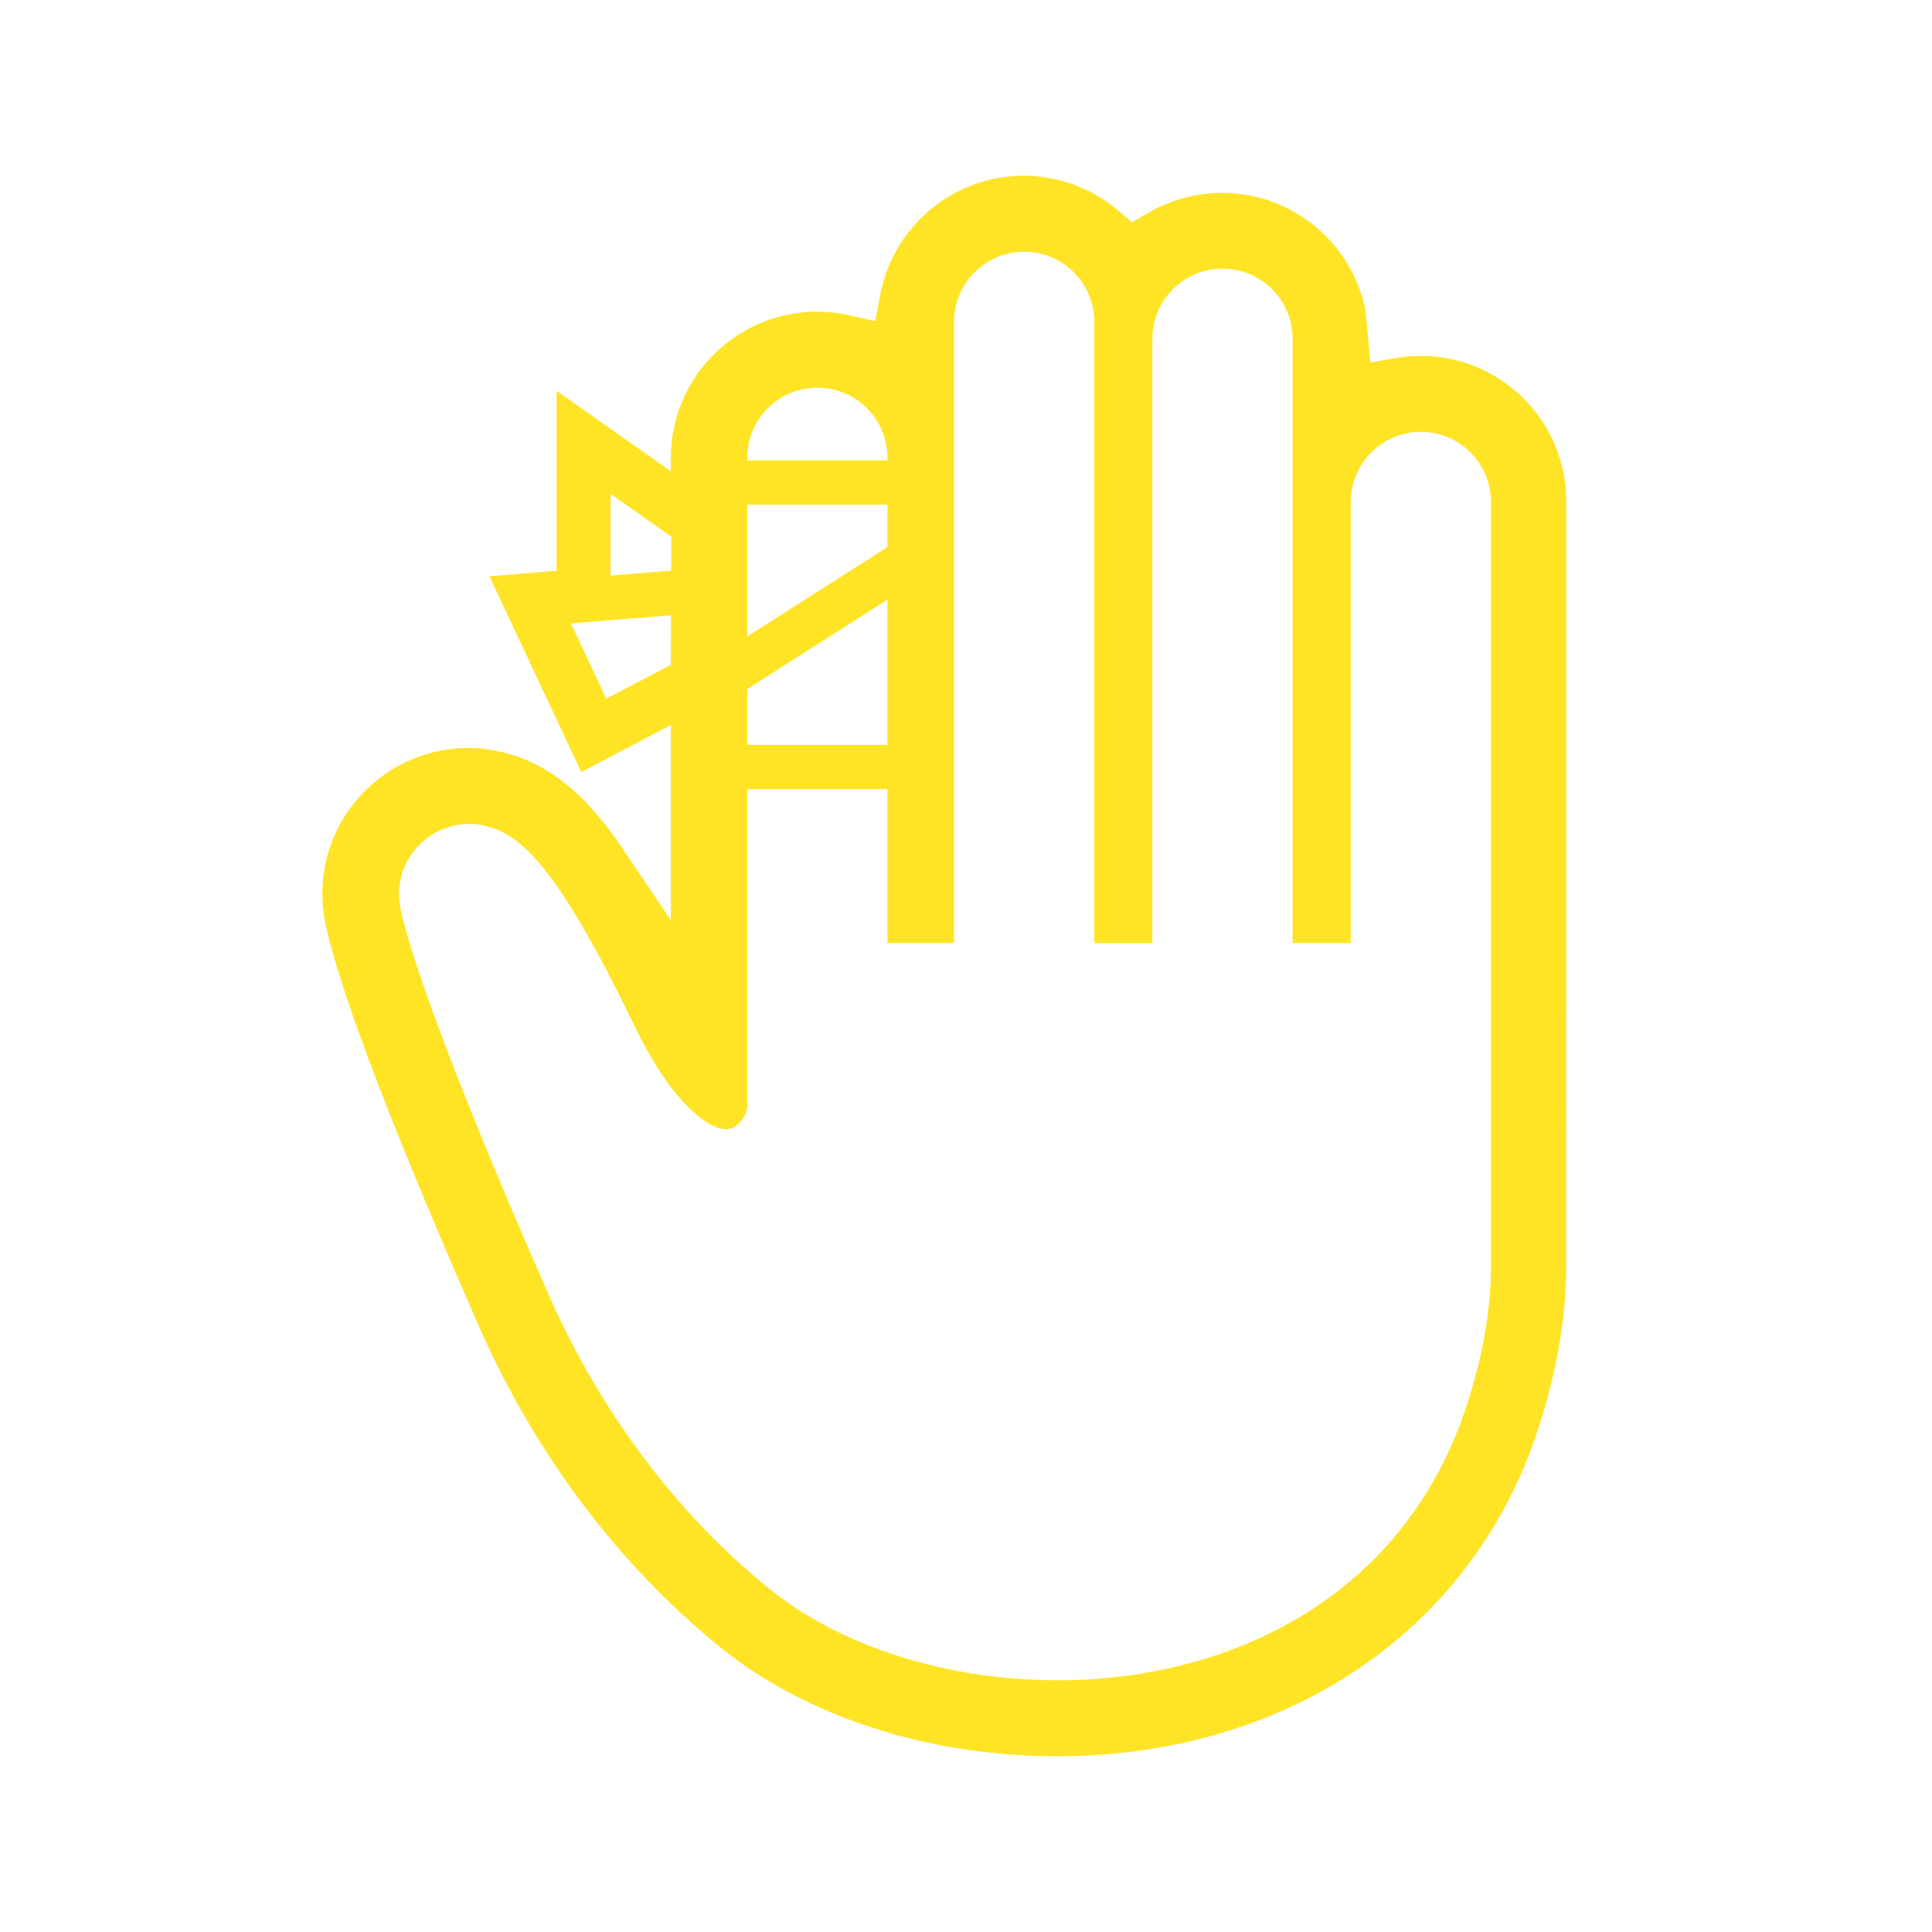 <?xml version="1.0" encoding="utf-8"?>
<!-- Generator: Adobe Illustrator 27.8.1, SVG Export Plug-In . SVG Version: 6.00 Build 0)  -->
<svg version="1.1" xmlns="http://www.w3.org/2000/svg" xmlns:xlink="http://www.w3.org/1999/xlink" x="0px" y="0px"
	 viewBox="0 0 105 105" style="enable-background:new 0 0 105 105;" xml:space="preserve">
<style type="text/css">
	.st0{display:none;}
	.st1{display:inline;fill:#FFE426;}
	.st2{display:inline;}
	.st3{fill:#FFE426;}
	.st4{fill:none;stroke:#FFE426;stroke-width:4;stroke-linecap:round;stroke-linejoin:round;stroke-miterlimit:10;}
	.st5{fill:#FFE426;stroke:#FFE426;stroke-width:2;stroke-miterlimit:10;}
	
		.st6{fill-rule:evenodd;clip-rule:evenodd;fill:#FFE426;stroke:#FFE426;stroke-linecap:round;stroke-linejoin:round;stroke-miterlimit:10;}
	.st7{fill:none;stroke:#FFE426;stroke-width:5;stroke-linecap:round;stroke-linejoin:round;stroke-miterlimit:10;}
	.st8{display:inline;fill:#FFE426;stroke:#FFE426;stroke-linecap:round;stroke-linejoin:round;stroke-miterlimit:10;}
</style>
<g id="レイヤー_1" class="st0">
	<path class="st1" d="M84.29,56.97c-6.66,0-12.06,5.4-12.06,12.06c0,5.93,4.28,10.85,9.92,11.86c-0.5,8.83-7.87,13.88-20.42,13.88
		c-13.01,0-20.47-5.41-20.47-14.85V69.44h8.53c2.3,0,4.18-1.88,4.18-4.18v-0.86C65.93,61.21,72,54.61,72,40.56V17.91
		c0-4.41-3.59-8.01-8.01-8.01h-1.27c-0.18-2.13-1.96-3.83-4.14-3.83H47.99c-2.3,0-4.18,1.88-4.18,4.18v3.49
		c0,2.3,1.88,4.18,4.18,4.18h10.59c2.18,0,3.96-1.7,4.14-3.83h1.27c2.11,0,3.83,1.72,3.83,3.83v22.65c0,8.98-1.28,15.81-14.23,19.52
		c-0.66-1.45-2.11-2.47-3.8-2.47H28.55c-1.69,0-3.14,1.02-3.8,2.47C11.8,56.36,10.52,49.54,10.52,40.56V17.91
		c0-2.11,1.72-3.83,3.83-3.83h1.27c0.18,2.13,1.96,3.83,4.14,3.83h10.59c2.3,0,4.18-1.88,4.18-4.18v-3.49c0-2.3-1.88-4.18-4.18-4.18
		H19.76c-2.18,0-3.96,1.7-4.14,3.83h-1.27c-4.41,0-8.01,3.59-8.01,8.01v22.65c0,11.96,3.28,19.77,18.03,23.73v0.98
		c0,2.3,1.88,4.18,4.18,4.18h8.53v10.46c0,9.2,6.48,19.02,24.65,19.02c17.53,0,24.15-9.14,24.6-18.04
		c5.68-0.97,10.01-5.91,10.01-11.87C96.34,62.36,90.95,56.97,84.29,56.97z M84.62,76.41c-4.16,0-7.52-3.37-7.52-7.52
		c0-4.16,3.37-7.52,7.52-7.52s7.52,3.37,7.52,7.52C92.14,73.04,88.77,76.41,84.62,76.41z"/>
</g>
<g id="レイヤー_2" class="st0">
	<g class="st2">
		<path class="st3" d="M84.89,46.64c0-18.21-14.82-33.03-33.03-33.03c-8.39,0-16.04,3.17-21.87,8.34l0.07-0.17L17.8,20.73l5.37,9.61
			c-2.74,4.81-4.33,10.37-4.33,16.29c0,18.21,14.82,33.03,33.03,33.03h0.74v6.85H41.64v4.87h15.84V79.66h27.41V46.64z M80.02,74.79
			H51.86c-15.53,0-28.15-12.63-28.15-28.16c0-15.52,12.63-28.15,28.15-28.15c15.53,0,28.16,12.63,28.16,28.15V74.79z"/>
		<path class="st3" d="M39.68,46.64H34.8c0,9.41,7.65,17.06,17.06,17.06v-4.87C45.14,58.82,39.68,53.35,39.68,46.64z"/>
		<circle class="st3" cx="45.29" cy="30.31" r="4.26"/>
	</g>
</g>
<g id="レイヤー_3" class="st0">
	<g class="st2">
		<path class="st4" d="M83.24,24.33c-8.6-8.39-24.97-6.72-31.9,3.57c-6.92-10.28-23.29-11.96-31.9-3.57s-7.55,22.03,0,33.79
			s31.9,27.91,31.9,27.91s24.34-16.16,31.9-27.91S91.85,32.73,83.24,24.33z"/>
		<path class="st4" d="M65.67,56.71h-7.14c-0.58,0-1.1-0.34-1.35-0.86l-3.77-8.27L49.1,62.49c-0.18,0.64-0.77,1.07-1.42,1.07
			c-0.03,0-0.07,0-0.1,0c-0.69-0.05-1.26-0.57-1.36-1.25l-4.33-28.6l-3.63,14.37c-0.15,0.59-0.64,1.03-1.24,1.1
			c-0.6,0.08-1.19-0.22-1.48-0.75l-3.76-6.74l-4.4,13.99c-0.19,0.62-0.77,1.04-1.41,1.04H20.4"/>
		<circle class="st4" cx="69.56" cy="56.58" r="2.78"/>
	</g>
</g>
<g id="レイヤー_4" class="st0">
	<g class="st2">
		<path class="st5" d="M91.59,83.03H77.73V47.81h13.86c0.48,0,0.9-0.31,1.03-0.77c0.13-0.46-0.05-0.95-0.45-1.21l-15.44-9.92V20.89
			c0-0.59-0.48-1.07-1.07-1.07h-9.2c-0.59,0-1.07,0.48-1.07,1.07v7.74l-13.46-8.64c-0.35-0.23-0.81-0.23-1.16,0L10.52,45.83
			c-0.4,0.26-0.59,0.75-0.45,1.21c0.13,0.46,0.55,0.77,1.03,0.77h13.86v35.22H11.1c-0.59,0-1.07,0.48-1.07,1.07
			c0,0.59,0.48,1.07,1.07,1.07h14.94h50.62h14.94c0.59,0,1.07-0.48,1.07-1.07C92.67,83.52,92.18,83.03,91.59,83.03z M27.11,83.03
			v-36.3c0-0.59-0.48-1.07-1.07-1.07H14.76l36.58-23.49l14.53,9.33c0.33,0.21,0.75,0.23,1.09,0.04c0.34-0.19,0.56-0.55,0.56-0.94
			v-8.63h7.05V36.5c0,0.37,0.19,0.71,0.5,0.9l12.85,8.26H76.65c-0.59,0-1.07,0.48-1.07,1.07v36.3H27.11z"/>
		<path class="st5" d="M51.05,46.55L51.05,46.55c-5.67,0-10.27,4.61-10.27,10.27v17.63c0,0.59,0.48,1.07,1.07,1.07h18.39
			c0.59,0,1.07-0.48,1.07-1.07V56.82C61.32,51.16,56.71,46.55,51.05,46.55z M49.97,48.81v11.92h-7.05v-3.91
			C42.93,52.71,46.01,49.34,49.97,48.81z M42.93,62.88h7.05v10.5h-7.05V62.88z M52.12,73.38v-10.5h7.04v10.5H52.12z M59.17,60.73
			h-7.04V48.81c3.96,0.53,7.04,3.9,7.04,8.01V60.73z"/>
	</g>
</g>
<g id="レイヤー_5" class="st0">
	<g class="st2">
		<path class="st6" d="M45.88,82.38c0.66,0.5,1.59,0.38,2.1-0.27l32.04-41.68c0.5-0.66,0.38-1.59-0.27-2.1l-19.2-14.76
			c-0.66-0.5-1.59-0.38-2.1,0.27L26.41,65.53c-0.5,0.66-0.38,1.59,0.27,2.1L45.88,82.38L45.88,82.38z M46.52,79.1L29.69,66.16
			l30.21-39.3l16.82,12.93L46.52,79.1L46.52,79.1z"/>
		<path class="st6" d="M72.04,36.19c0.66,0.5,1.59,0.38,2.1-0.27l7.25-9.44c0.5-0.66,0.38-1.59-0.27-2.1l-7.45-5.72
			c-0.66-0.5-1.59-0.38-2.1,0.27l-7.25,9.44c-0.5,0.66-0.38,1.59,0.27,2.1L72.04,36.19L72.04,36.19z M72.68,32.9L67.61,29l5.43-7.06
			l5.07,3.9L72.68,32.9L72.68,32.9z"/>
		<path class="st6" d="M41.44,86.16c0.5-0.66,0.38-1.59-0.27-2.1L26.27,72.62c-0.66-0.5-1.59-0.38-2.1,0.27l-6.31,8.21
			c-0.5,0.66-0.38,1.59,0.27,2.1l14.89,11.45c0.66,0.5,1.59,0.38,2.1-0.27L41.44,86.16L41.44,86.16z M38.15,85.53l-4.49,5.84
			l-12.52-9.62l4.49-5.84L38.15,85.53L38.15,85.53z"/>
		<path class="st6" d="M51.88,89.65L51.88,89.65c1.72-2.23,1.3-5.43-0.93-7.15c-5.83-4.49-19.06-14.66-24.9-19.14
			c-2.23-1.72-5.43-1.3-7.15,0.93c0,0,0,0,0,0c-1.72,2.23-1.3,5.43,0.93,7.15c5.83,4.49,19.06,14.65,24.9,19.14
			C46.97,92.31,50.17,91.89,51.88,89.65L51.88,89.65z M49.51,87.83c-0.71,0.92-2.03,1.09-2.95,0.39l-24.9-19.14
			c-0.92-0.71-1.09-2.03-0.39-2.95l0,0c0.71-0.92,2.03-1.09,2.95-0.39l24.9,19.14C50.05,85.59,50.22,86.91,49.51,87.83L49.51,87.83
			L49.51,87.83z"/>
		<path class="st6" d="M37.23,100.54L37.23,100.54c0.82-1.07,1.19-2.43,1.01-3.77c-0.18-1.34-0.88-2.56-1.95-3.38
			c-4.52-3.47-13.27-10.2-17.79-13.68c-1.07-0.82-2.43-1.19-3.77-1.01c-1.34,0.18-2.56,0.88-3.38,1.95c0,0,0,0,0,0
			c-0.82,1.07-1.19,2.43-1.01,3.77c0.18,1.34,0.88,2.56,1.95,3.38c4.52,3.47,13.27,10.2,17.79,13.68c1.07,0.82,2.43,1.19,3.77,1.01
			C35.19,102.31,36.41,101.61,37.23,100.54L37.23,100.54z M34.86,98.72c-0.34,0.44-0.84,0.73-1.4,0.8
			c-0.55,0.07-1.11-0.08-1.56-0.42c-4.52-3.47-13.27-10.2-17.79-13.68c-0.44-0.34-0.73-0.84-0.8-1.4c-0.07-0.55,0.08-1.11,0.42-1.56
			l0,0c0.34-0.44,0.84-0.73,1.4-0.8c0.55-0.07,1.11,0.08,1.56,0.42c4.52,3.47,13.27,10.2,17.79,13.68c0.44,0.34,0.73,0.84,0.8,1.4
			C35.35,97.71,35.2,98.27,34.86,98.72L34.86,98.72L34.86,98.72z"/>
		<path class="st6" d="M77.67,23.62L92.08,4.88c0.5-0.65,0.38-1.6-0.27-2.1c-0.65-0.5-1.6-0.38-2.1,0.27L75.3,21.79
			c-0.5,0.65-0.38,1.6,0.27,2.1C76.23,24.4,77.17,24.27,77.67,23.62L77.67,23.62z"/>
		<path class="st6" d="M70.64,44.41l2.78,2.14c0.65,0.5,1.6,0.38,2.1-0.27s0.38-1.6-0.27-2.1l-2.78-2.14
			c-0.65-0.5-1.6-0.38-2.1,0.27C69.86,42.97,69.99,43.91,70.64,44.41L70.64,44.41z M66.16,50.24l2.78,2.14
			c0.65,0.5,1.6,0.38,2.1-0.27c0.5-0.65,0.38-1.6-0.27-2.1l-2.78-2.14c-0.65-0.5-1.6-0.38-2.1,0.27
			C65.38,48.8,65.5,49.74,66.16,50.24L66.16,50.24z M61.68,56.07l2.78,2.14c0.65,0.5,1.6,0.38,2.1-0.27c0.5-0.65,0.38-1.6-0.27-2.1
			L63.5,53.7c-0.65-0.5-1.6-0.38-2.1,0.27C60.9,54.63,61.02,55.57,61.68,56.07L61.68,56.07z M54.94,60.17l5.04,3.87
			c0.65,0.5,1.6,0.38,2.1-0.27c0.5-0.65,0.38-1.6-0.27-2.1l-5.04-3.87c-0.65-0.5-1.6-0.38-2.1,0.27
			C54.16,58.72,54.29,59.66,54.94,60.17L54.94,60.17z M52.72,67.73l2.78,2.14c0.65,0.5,1.6,0.38,2.1-0.27
			c0.5-0.65,0.38-1.6-0.27-2.1l-2.78-2.14c-0.65-0.5-1.6-0.38-2.1,0.27C51.94,66.29,52.06,67.23,52.72,67.73L52.72,67.73z
			 M47.96,73.91l2.78,2.14c0.65,0.5,1.6,0.38,2.1-0.27c0.5-0.65,0.38-1.6-0.27-2.1l-2.78-2.14c-0.65-0.5-1.6-0.38-2.1,0.27
			C47.19,72.47,47.31,73.41,47.96,73.91L47.96,73.91z"/>
	</g>
</g>
<g id="レイヤー_6" class="st0">
	<g class="st2">
		<g>
			<path class="st7" d="M28.59,34c-2.41,0-4.36,1.95-4.36,4.36v19.06c0,5.57,3.01,10.66,7.77,13.15h0v3.3
				c0,2.66,2.07,4.83,4.62,4.83h10.2c2.55,0,4.62-2.16,4.62-4.83v-3.3h0c4.76-2.49,7.77-7.58,7.77-13.15V38.36
				c0-2.41-1.95-4.36-4.36-4.36H28.59z"/>
			<line class="st7" x1="20.47" y1="20.4" x2="51.44" y2="20.4"/>
			<path class="st7" d="M4.8,36.08c0-8.66,7.02-15.68,15.68-15.68"/>
			<line class="st7" x1="4.8" y1="92.31" x2="4.8" y2="36.08"/>
			<line class="st7" x1="41.72" y1="20.4" x2="41.72" y2="34"/>
			<line class="st7" x1="41.72" y1="78.7" x2="41.72" y2="92.31"/>
			<line class="st7" x1="43.67" y1="43.72" x2="59.21" y2="43.72"/>
			<line class="st7" x1="49.5" y1="57.32" x2="59.21" y2="57.32"/>
		</g>
		<g>
			<path class="st7" d="M87.1,24.69c-5.78,4.11-7.89,7.44-10.49,16.56c-2.6-9.12-4.71-12.45-10.49-16.56
				c5.78-4.11,7.89-7.44,10.49-16.56C79.21,17.25,81.32,20.58,87.1,24.69z"/>
		</g>
		<g>
			<path class="st7" d="M100.2,53.29c-4.62,3.29-6.31,5.95-8.39,13.25c-2.08-7.3-3.77-9.96-8.39-13.25
				c4.62-3.29,6.31-5.95,8.39-13.25C93.89,47.34,95.58,50.01,100.2,53.29z"/>
		</g>
	</g>
</g>
<g id="レイヤー_7">
	<g>
		<path class="st3" d="M77.73,19.36l-0.25-0.01h-0.54l-0.25,0.01c-0.29,0.02-0.57,0.05-0.84,0.1l-1.37,0.24l-0.27-2.83
			c-0.74-3.7-4.01-6.39-7.79-6.39c-1.41,0-2.8,0.38-4.02,1.09l-0.87,0.51l-0.77-0.65c-1.43-1.21-3.25-1.88-5.12-1.88
			c-3.81,0-7.09,2.72-7.8,6.46l-0.27,1.44l-1.43-0.32c-0.57-0.13-1.15-0.19-1.74-0.19c-4.38,0-7.94,3.56-7.94,7.94v0.73l-6.21-4.37
			v0.96v8.82l-3.65,0.3l4.99,10.64l4.87-2.56v10.61l-2.59-3.84c-0.31-0.47-0.63-0.9-0.93-1.29c-0.83-1.06-1.57-1.82-2.41-2.45
			c-0.58-0.44-1.18-0.8-1.82-1.08c-0.84-0.37-1.72-0.59-2.61-0.67c-0.21-0.02-0.43-0.03-0.65-0.03c-2.22,0-4.34,0.94-5.84,2.57
			c-1.67,1.82-2.39,4.26-1.98,6.69c0.21,1.17,0.73,2.92,1.57,5.36c1.48,4.23,3.79,9.89,6.84,16.84c3.07,6.96,7.62,12.99,13.16,17.46
			c4.63,3.73,11.28,5.88,18.22,5.88c12.28,0,22.23-6.57,25.96-17.15c1.13-3.23,1.73-6.47,1.74-9.36V27.28
			C85.15,23.1,81.89,19.63,77.73,19.36z M40.61,24.88c0-2.1,1.71-3.81,3.81-3.81c2.11,0,3.81,1.71,3.81,3.81v0.14h-7.62V24.88z
			 M40.61,27.43h7.62v2.3l-7.62,4.86V27.43z M40.61,37.45l7.62-4.86v7.89h-7.62V37.45z M36.46,36.13l-3.51,1.84l-1.92-4.09
			l5.44-0.44L36.46,36.13z M33.18,31.28v-4.44l3.3,2.32v1.85L33.18,31.28z M81.03,68.92c-0.01,2.37-0.49,5.1-1.5,8
			c-3.59,10.17-13,14.4-22.07,14.4c-5.94,0-11.73-1.81-15.63-4.96c-4.97-4-9.17-9.57-11.97-15.9c-3.61-8.2-5.61-13.37-6.72-16.54
			c-1.11-3.18-1.34-4.36-1.4-4.68c-0.2-1.17,0.15-2.35,0.95-3.22c0.73-0.79,1.74-1.24,2.8-1.24l0.32,0.01
			c0.48,0.04,0.91,0.17,1.28,0.33c0.37,0.16,0.69,0.36,0.97,0.58c0.57,0.44,1.07,0.96,1.64,1.69c1.14,1.47,2.6,3.85,4.76,8.32
			c0.93,1.93,1.84,3.27,2.63,4.13c0.79,0.87,1.42,1.25,1.81,1.41c0.27,0.11,0.43,0.12,0.56,0.12c0.14,0,0.24-0.03,0.37-0.08
			c0.12-0.06,0.26-0.16,0.39-0.3c0.27-0.28,0.41-0.72,0.39-0.86V42.89h7.62v8.36h3.62V17.49c0-2.1,1.71-3.81,3.81-3.81
			c2.11,0,3.81,1.71,3.81,3.81v33.77h3.16V18.41c0-2.11,1.71-3.81,3.81-3.81c2.11,0,3.81,1.71,3.81,3.81v32.84h3.16V27.28
			c0-2.1,1.71-3.81,3.81-3.81c2.11,0,3.81,1.71,3.81,3.81L81.03,68.92L81.03,68.92z"/>
	</g>
</g>
<g id="レイヤー_8" class="st0">
	<path class="st8" d="M89.31,49.78l-7.01-9.38c-1.06-1.41-3.07-1.7-4.48-0.64l-8.68,6.5V15.7c0-1.76-1.44-3.2-3.2-3.2H36.67
		L13.21,35.94c0,0,0,0,0,0l-0.47,0.47V89.3c0,1.76,1.44,3.2,3.2,3.2h50c1.76,0,3.2-1.44,3.2-3.2V68.88l19.52-14.62
		C90.08,53.21,90.37,51.2,89.31,49.78z M35.73,17.96v17.51H18.21L35.73,17.96z M65.94,89.3h-50V38.67h19.78c1.76,0,3.2-1.44,3.2-3.2
		V15.7h27.01v32.96L43.68,65.32L39.5,76.39c-0.39,1.03-0.23,2.17,0.43,3.05c0.61,0.81,1.55,1.28,2.56,1.28c0.08,0,0.16,0,0.25-0.01
		l11.79-0.89l11.41-8.55V89.3z M53.36,76.7l-10.86,0.82l3.86-10.2l33.39-25l7.01,9.38l1.28-0.96L53.36,76.7z"/>
</g>
</svg>
